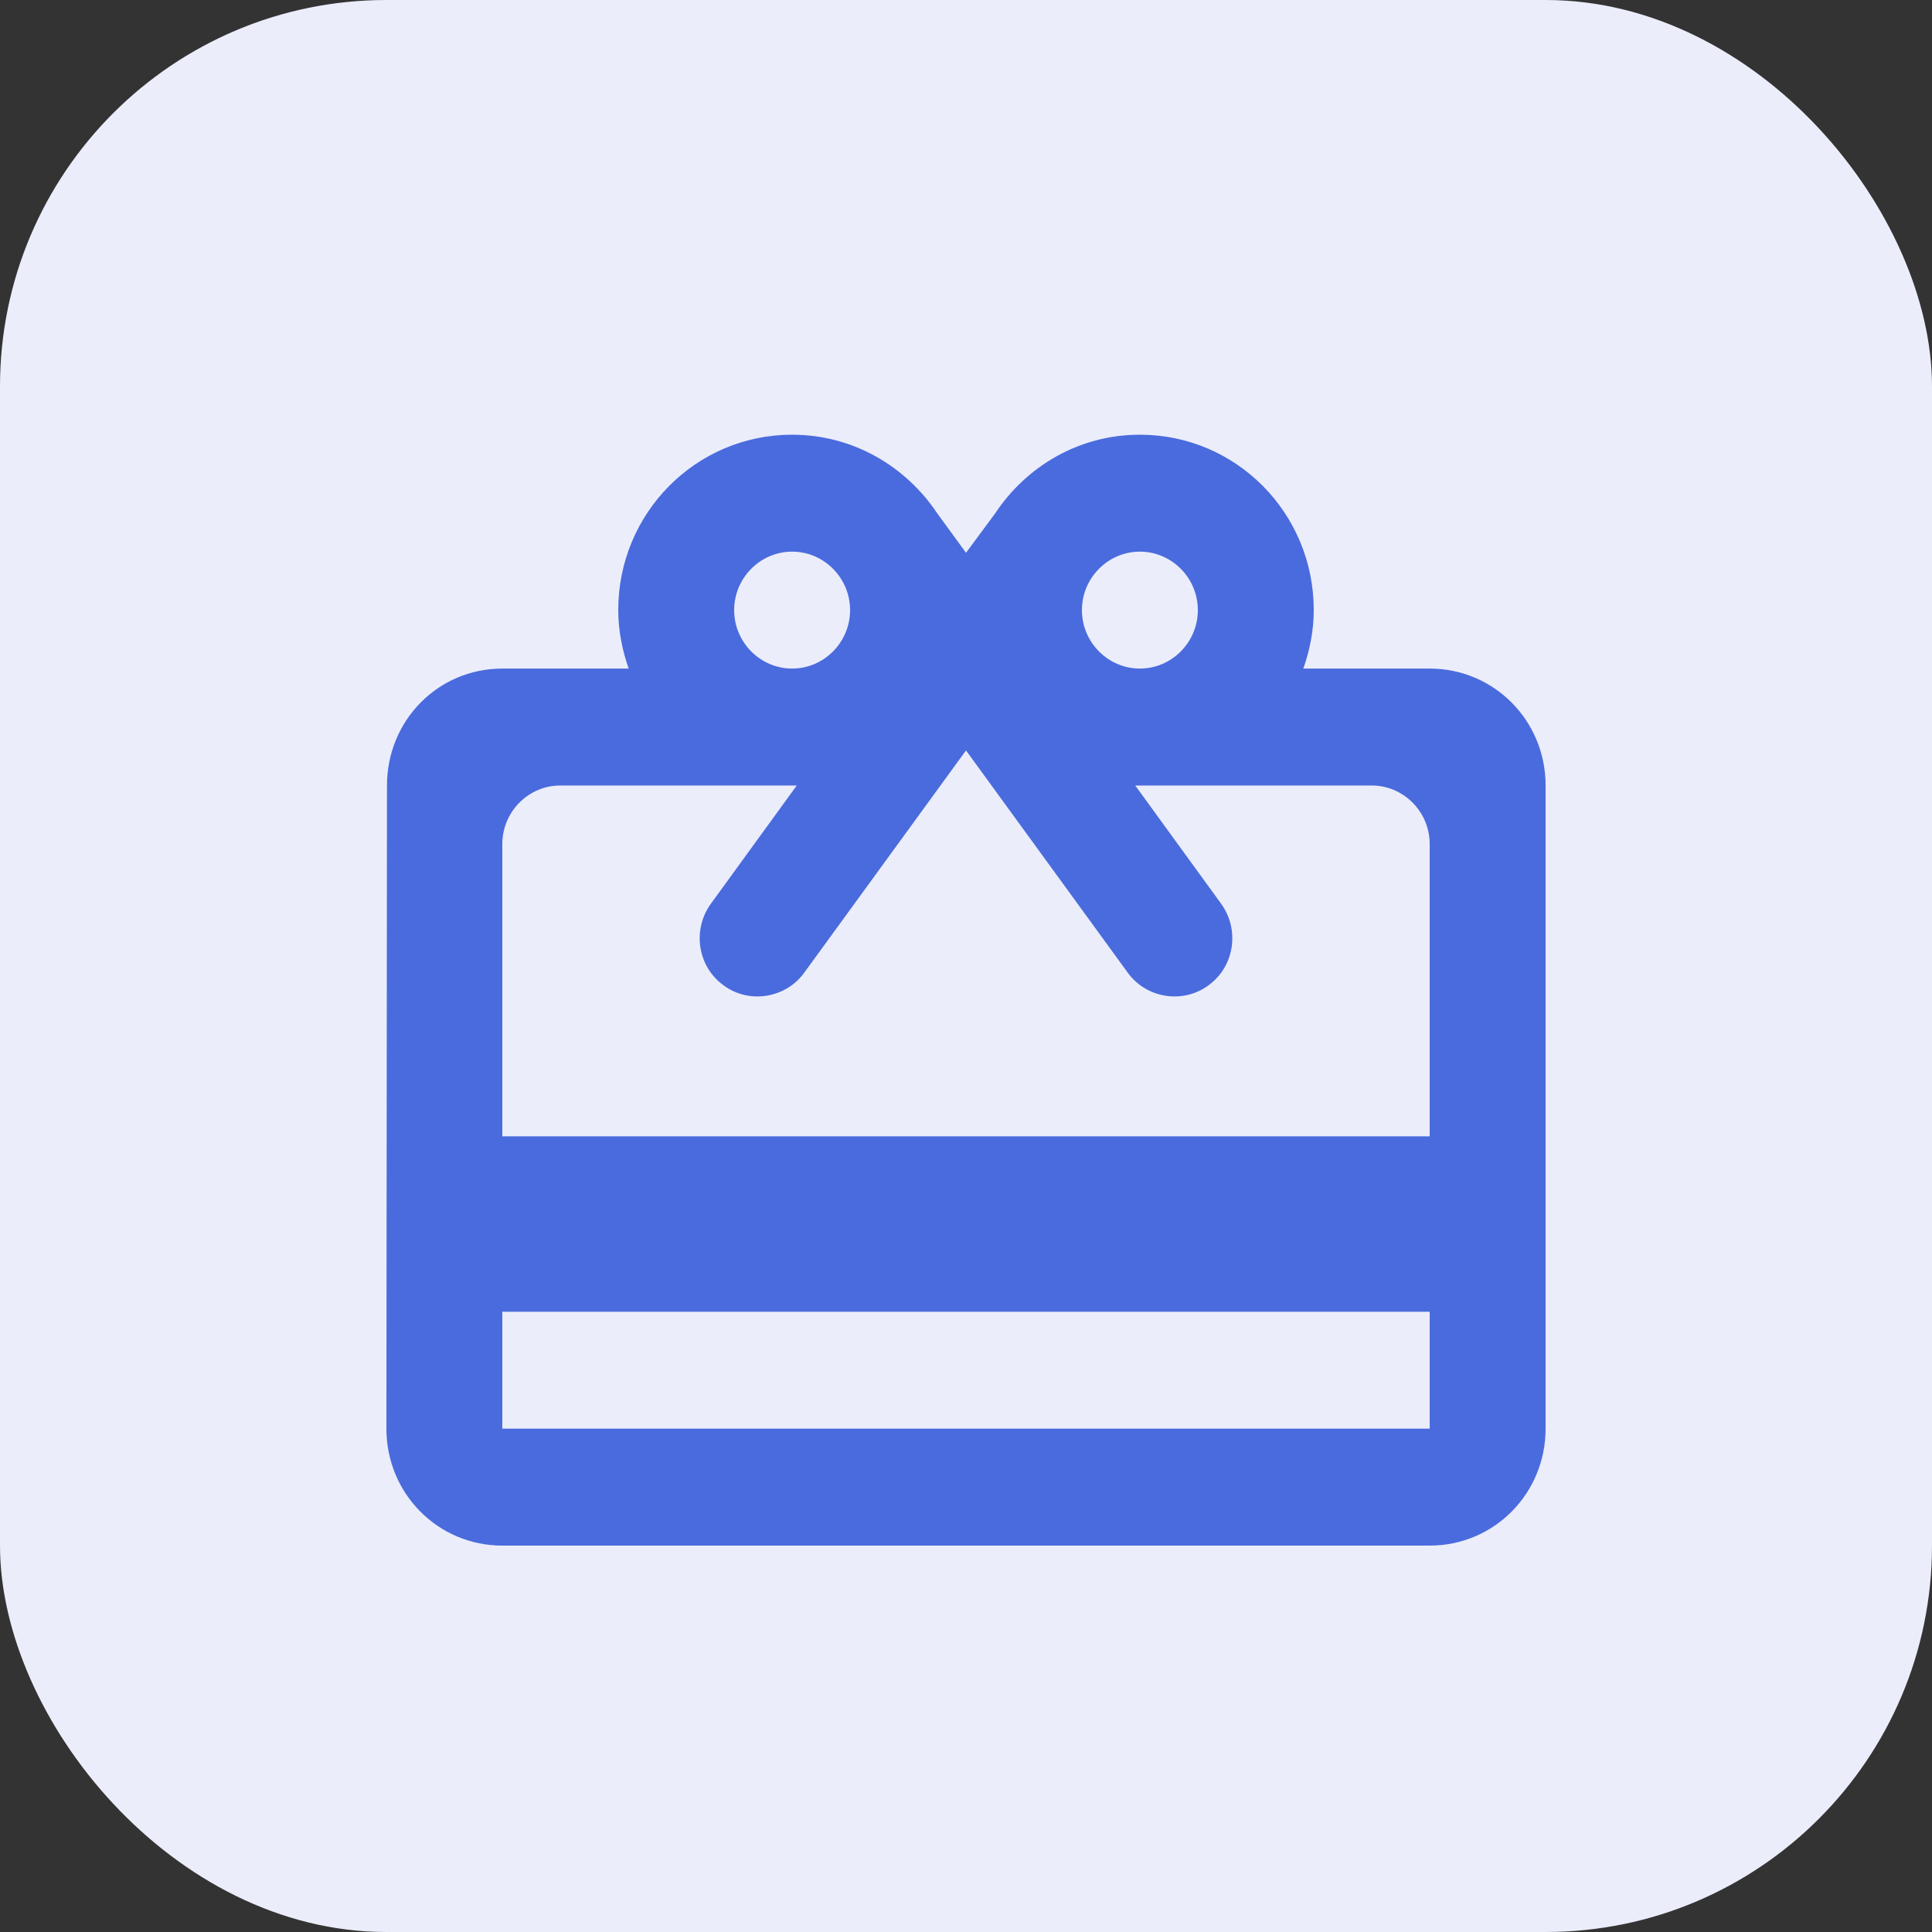 <svg width="40" height="40" viewBox="0 0 40 40" fill="none" xmlns="http://www.w3.org/2000/svg">
<rect x="0" y="0" width="40" height="40" fill="#333333" stroke="none"/>
<rect width="40" height="40" rx="8" fill="#EBEDFB"/>
<path d="M29.6 13.842H26.984C27.116 13.467 27.2 13.055 27.2 12.632C27.2 10.622 25.592 9 23.6 9C22.34 9 21.248 9.654 20.6 10.634L20 11.445L19.4 10.622C18.752 9.654 17.66 9 16.4 9C14.408 9 12.8 10.622 12.8 12.632C12.8 13.055 12.884 13.467 13.016 13.842H10.4C9.068 13.842 8.012 14.919 8.012 16.263L8 29.579C8 30.923 9.068 32 10.4 32H29.6C30.932 32 32 30.923 32 29.579V16.263C32 14.919 30.932 13.842 29.6 13.842ZM23.6 11.421C24.26 11.421 24.8 11.966 24.8 12.632C24.8 13.297 24.26 13.842 23.6 13.842C22.94 13.842 22.4 13.297 22.4 12.632C22.4 11.966 22.94 11.421 23.6 11.421ZM16.4 11.421C17.06 11.421 17.6 11.966 17.6 12.632C17.6 13.297 17.06 13.842 16.4 13.842C15.74 13.842 15.2 13.297 15.2 12.632C15.2 11.966 15.74 11.421 16.4 11.421ZM29.6 29.579H10.4V27.158H29.6V29.579ZM29.6 23.526H10.4V17.474C10.4 16.808 10.94 16.263 11.6 16.263H16.496L14.72 18.708C14.324 19.253 14.444 20.016 14.984 20.403C15.512 20.791 16.268 20.669 16.652 20.137L20 15.537L23.348 20.137C23.732 20.669 24.488 20.791 25.016 20.403C25.556 20.016 25.676 19.253 25.28 18.708L23.504 16.263H28.4C29.06 16.263 29.6 16.808 29.6 17.474V23.526Z" fill="#4A6BDD"/>
</svg>
